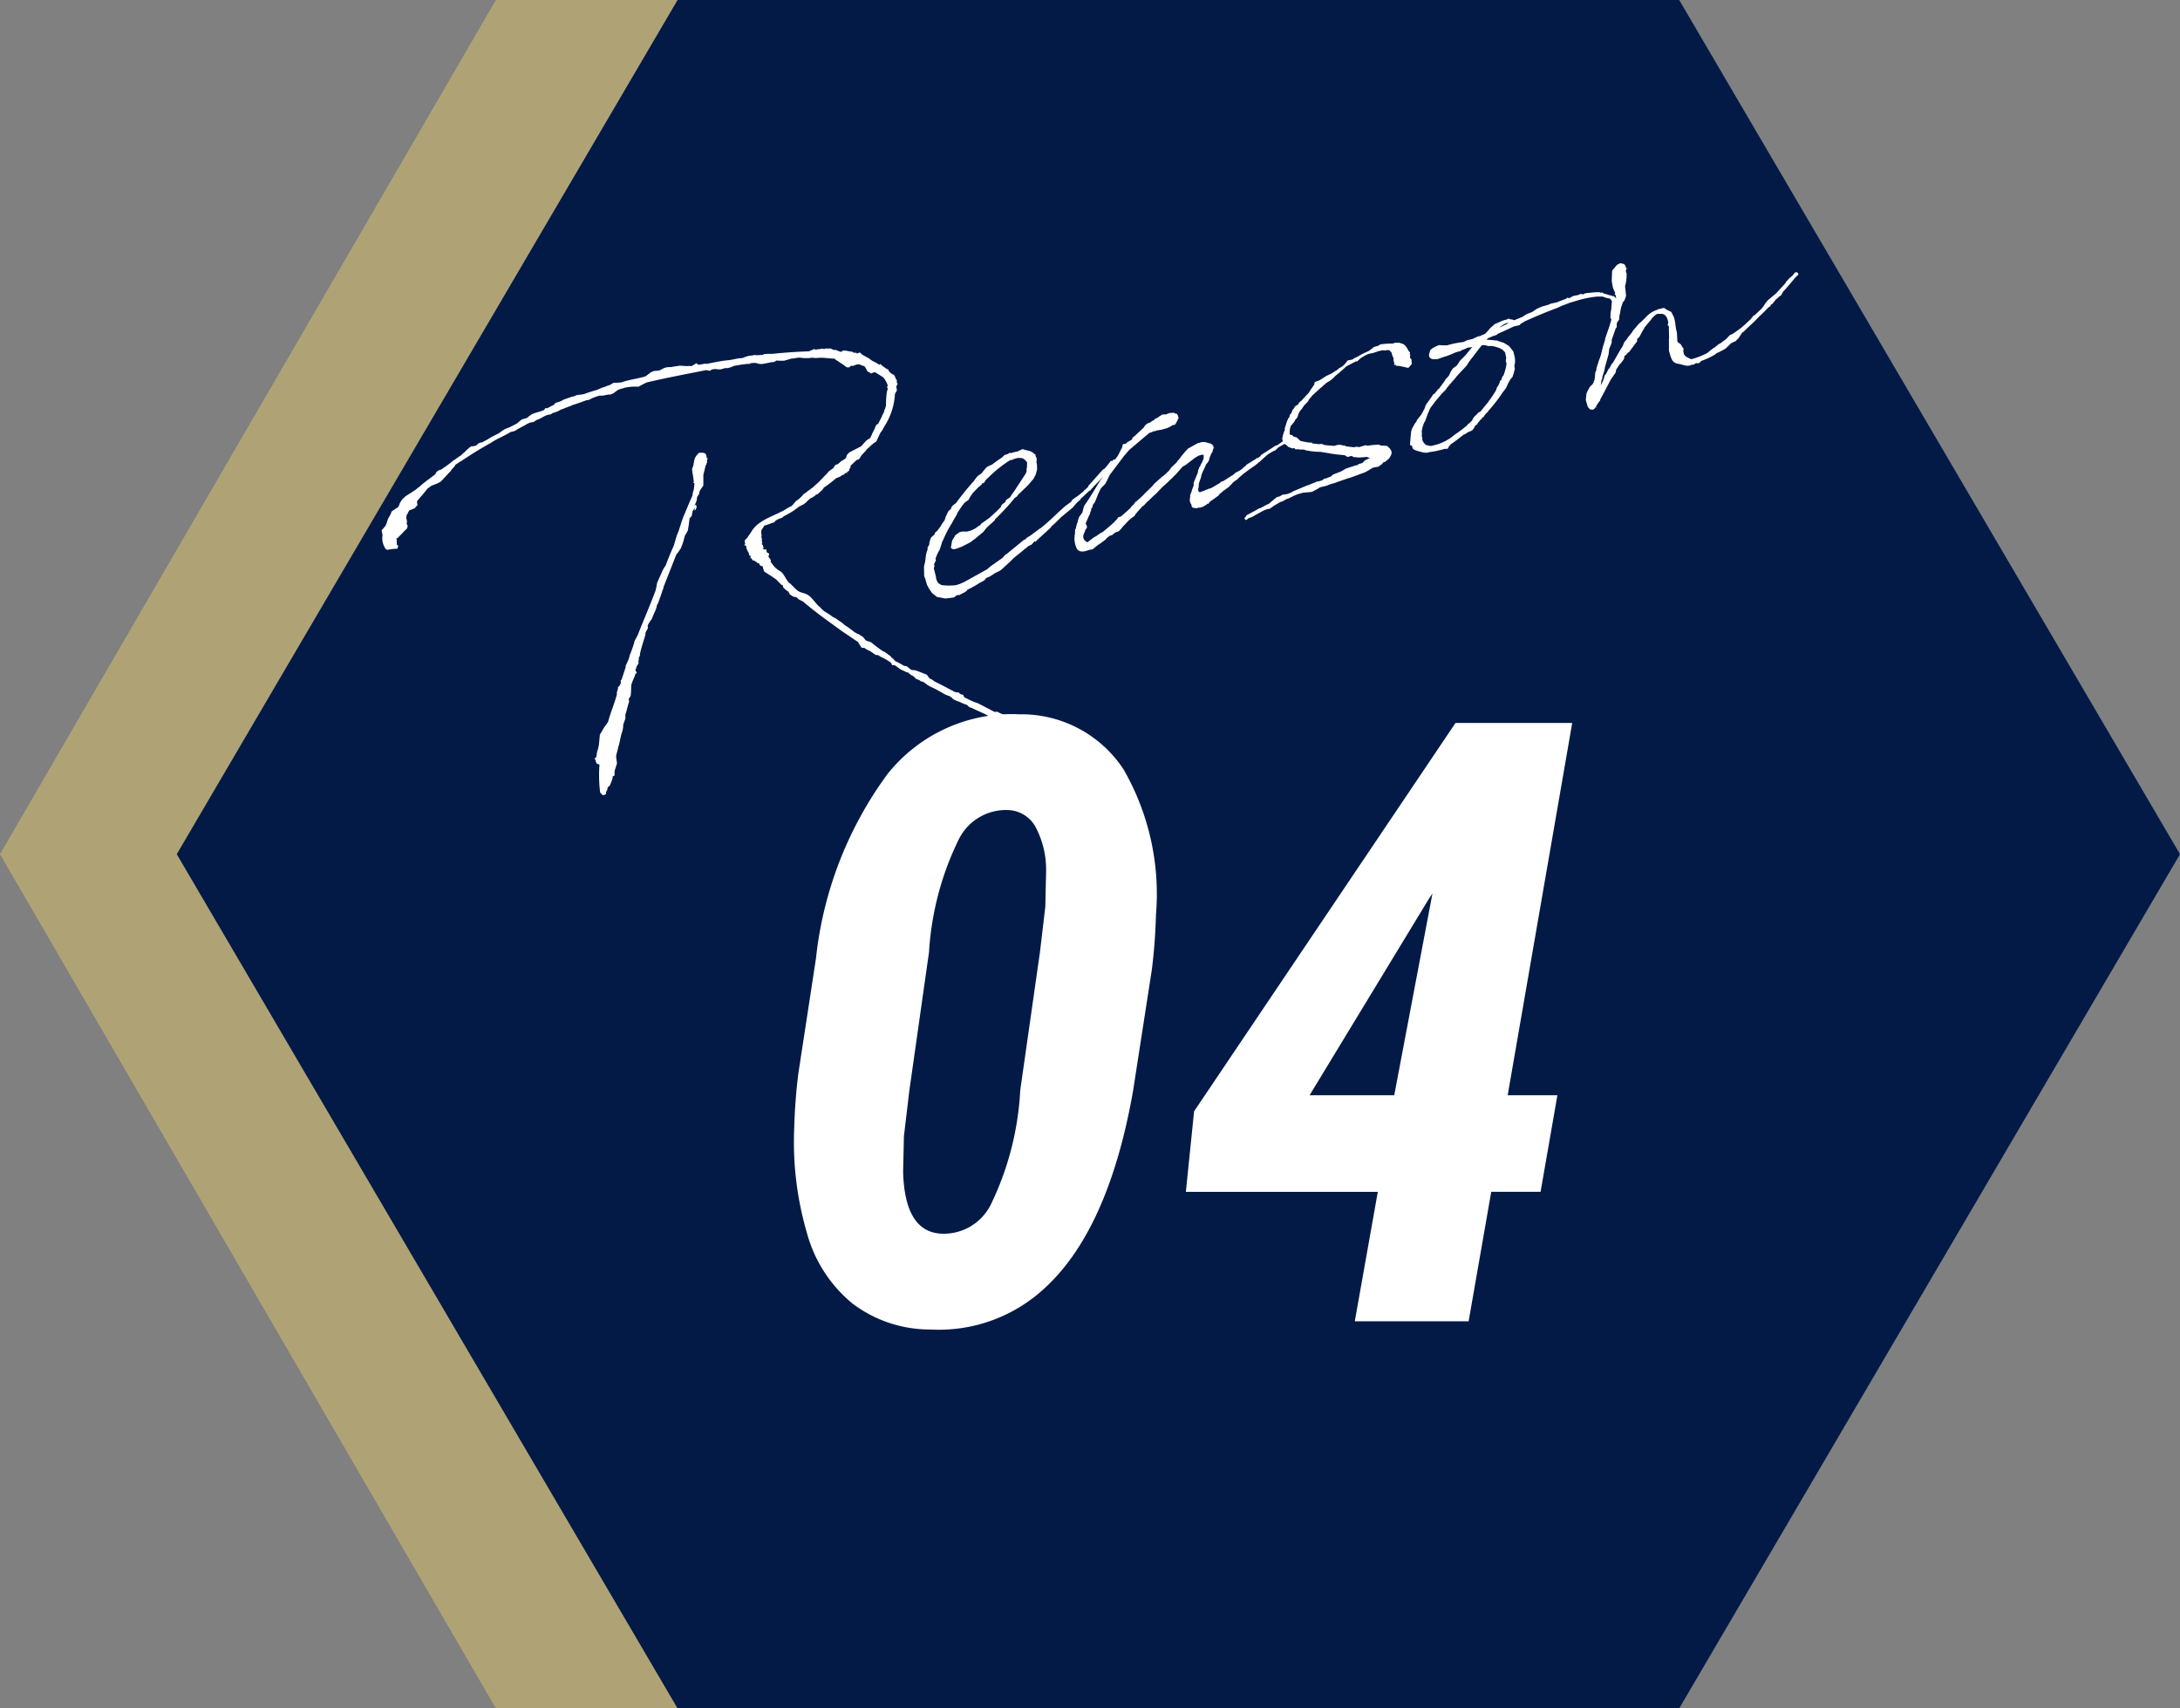 <svg xmlns="http://www.w3.org/2000/svg" xmlns:xlink="http://www.w3.org/1999/xlink" width="77.7" height="60.9" viewBox="0 0 77.7 60.9">
  <rect x="0" y="0" width="77.7" height="60.9" fill="#808080" stroke="none"/>
  <defs>
    <clipPath id="clip-path">
      <rect width="50.499" height="18.969" fill="#fff"/>
    </clipPath>
  </defs>
  <g transform="translate(-5041.4 -3875.5)">
    <g transform="translate(5041.4 3875.5)">
      <path d="M53.025,0,70.7,30.45,53.025,60.9H17.675L0,30.45,17.675,0Z" fill="#afa375"/>
      <path d="M53.55,0,71.4,30.45,53.55,60.9H17.85L0,30.45,17.85,0Z" transform="translate(6.3)" fill="#031a47"/>
    </g>
    <g transform="translate(5055.001 3884.881)">
      <g clip-path="url(#clip-path)">
        <path d="M1.478,57.762l-.21.244-.006.067.021.072-.105.122-.114.047-.071.021-.061.1,0,.027-.032.022L.879,58.6l.027.135-.014.082.033.068v.039l-.013.043L.894,59l-.08.076-.157.163-.089.091-.047.014c.041.053,0,.17.032.238.074-.009.013.087.012.127a1.777,1.777,0,0,0-.36.041l-.061-.034a.673.673,0,0,1-.109-.5C.02,59.167.014,59.1,0,59.055L.133,58.9c.061-.1.065-.214.127-.311a1.074,1.074,0,0,0,.1-.213l.215-.141L.607,58.2l.051-.132.07-.112.121-.114.1-.067L1,57.746l.215-.141.092-.079L1.35,57.5c.169-.167.387-.3.571-.454L1.935,57c.012,0,.008-.015.02-.019l.028-.034.111-.059.015.009c.148-.108.3-.2.431-.322.1-.055.179-.131.279-.186l.06-.057.092-.079.069-.072.092-.079.064-.045.051,0,.121-.023.048-.053.087-.052.074-.009L3.8,55.8c.127-.09.266-.143.4-.221l.052-.041.064-.045.076-.048.024-.007L4.5,55.4l.035-.01.079-.036.222-.117.06-.057L5,55.1l.189-.056.06-.057.107-.071.079-.036.236-.069.126-.05.033-.062.078,0,.166-.088.035-.01.1-.095.13-.038c.035-.01.067-.033.1-.043.04-.038.1-.043.146-.069l.083-.024a.807.807,0,0,1,.189-.056c.035-.01.055-.029.091-.04s.074-.009.11-.019l.039,0,.121-.023c.15-.057.3-.1.457-.147l.182-.079.094-.028.114-.047.071-.021.087-.052c.024-.007.032-.022.055-.029h.129l.125-.011.012,0c.28-.1.577-.131.86-.214l.168-.127.02-.019.114-.047.188-.016.178-.091.083-.024.125-.011.027.005.121-.023.086-.012.1-.016c.1,0,.21.016.311.013l.024-.007.105.008a.64.64,0,0,1,.131-.077l.017-.031.031.017.065.046.231-.042c.012,0,.027.005.039,0l.015.008c.243-.045.494-.106.744-.128.188-.016.349-.076.54-.081l.1-.043.13-.038.125-.011.059-.017a.666.666,0,0,0,.218,0l.078,0,.044-.026c.133-.026.257,0,.39-.024l.012,0q.6-.059,1.207-.081l.193-.083.046.025c.035-.01.086-.012.122-.023l.027.005.071-.021.081.015.071-.021A.641.641,0,0,0,16,52.569l.119.056c.024-.007.039,0,.063-.005l.073.031.1.036.066.007-.031-.017.044-.026.074-.009.217.04.012,0,.054.01.019.021.07.019.01-.055.007.024-.008.015.061.034.079-.036.027.005.072.07.276.153,0,.012.111.072.088.039.141.089.028-.034.087.079.08.055.065.046.058.022.018.06.019.02.068.058-.008.015.035-.01.007.024.027.005.015.009.019.02.02-.019.012,0-.028.034.019.021.015.009.025.084.038.041v.039l.007.024-.015-.009.018.06.015.008,0,.027-.033.062-.01.055.014.048c.032.108-.078.127-.066.254a2.387,2.387,0,0,1-.381,1.1l-.074.139-.057.069-.15.318-.076.048-.1.083-.1.095-.052.041-.065.084-.02.019-.117.126-.008.015-.07.112-.1.043-.2.189-.008.015-.006.067-.028.034-.017.031v.039l-.1.067.031.017,0,.027-.038-.041-.044.026-.028.034-.032.022-.015-.008-.1.067-.1.043-.035.01a4.385,4.385,0,0,1-.439.337l-.053.081-.172.155-.059.017-.008.015a.888.888,0,0,1-.151.1l-.024.007c-.084.064-.161.151-.244.215l-.178.091-.2.15a3.431,3.431,0,0,1-.341.191l-.04.038-.032.022-.083.024-.067.033-.055.029-.069.072c-.094.028-.2.071-.291.1l-.059.017-.05.093L13.558,59l-.026.086v.039l.012.127-.013.043.022.032,0,.118.018.06-.028.034.053.05,0,.012,0,.027.015.009v.039L13.6,59.7l.007.024.015.008h.09l.013.087.022.033.042.014.019.021.007.024-.03.074.09.13-.01.055a1.685,1.685,0,0,0,.146.192.872.872,0,0,0,.213.159c.126.08.207.356.345.432l.038.041.091.09.019.021.087.079c.137.116.282.086.43.2s.259.314.4.415a.932.932,0,0,0,.159.149,2.5,2.5,0,0,1,.3.2l.088.039a2.636,2.636,0,0,0,.225.155l.087.079a3.748,3.748,0,0,1,.358.259l.123.068.027.005.111.072.046.026.082.106c.041.053.17.054.223.1a5.1,5.1,0,0,0,.411.309l.058.022.229.167.014.048.024-.007.113.123.088.039.23.128.012,0,.081.015.137.116.042.014.132.013.4.155.022.033.082.106.073.031.031.017.053.049c.238.112.5.257.74.381l.081.015.066.007.026.044.127.041.018.06.034.029-.012,0,.088.039a2.277,2.277,0,0,0,.4.17l.59.308.086-.012.031.017c.2.1.408.167.607.277l.153-.045a.781.781,0,0,0,.172.106l.041.053.045.065.107.06.035-.01.042.014c.028-.034.086-.012.133-.026l.177-.052.11-.019.087-.052.067-.033.042.014.027.005.1.048a.54.54,0,0,0,.2.123l.107.06c.011.036.006.063.016.1l-.061.1-.08.076c-.047.014-.079.036-.126.05l-.007-.024c-.047.014-.1.016-.145.03l.027.005c-.047.014-.1.043-.15.057a.609.609,0,0,1-.149.018l-.024.007-.112-.032-.055.029-.065-.046.018.06-.055.029-.094.028-.058-.022-.029-.057-.106-.1-.015-.008-.119-.056-.065-.046-.015-.008-.088-.039a.464.464,0,0,1-.187-.114l-.88-.509L21.5,65.6l-.5-.23c-.063.005-.1-.075-.145-.1l-.027-.005-.115-.044-.119-.056a1.25,1.25,0,0,1-.235-.1l-.007-.024-.1-.075a1.164,1.164,0,0,1-.173-.066c-.153-.085-.31-.182-.471-.252a1.422,1.422,0,0,1-.168-.094l-.084-.067-.077-.043c-.012,0-.027-.005-.039,0l-.08-.055-.116-.044-.075-.082-.061-.034a.672.672,0,0,1-.148-.113l-.039,0-.134-.065c-.127-.041-.194-.138-.314-.194l-.078,0-.036-.08a1.711,1.711,0,0,0-.252-.16,1.155,1.155,0,0,1-.214-.119l-.078,0-.145-.1c-.068-.058-.177-.078-.249-.148l-.12-.017-.122-.2-.592-.4c-.408-.3-.827-.59-1.218-.918l-.015-.008-.121-.108-.061-.034-.1-.048-.087-.079-.109-.02-.126-.08-.033-.068L14.5,61.24l-.08-.055-.1-.087-.028-.1-.039,0L14.06,60.8l-.16-.109-.157-.1-.111-.072-.056-.192-.066-.007-.038-.041-.014-.048-.012,0L13.4,60.22l-.038-.041-.027-.005-.034-.029-.031-.017-.039,0-.067-.1-.02.019-.027-.005.044-.026-.018-.06-.042-.014L13.09,59.9l.008-.015-.055-.1-.043-.1,0-.051,0-.012-.019-.021-.058-.022.028-.034.012,0-.018-.06,0-.079.08-.076.053-.081.082-.115c.24-.448.793-.572,1.21-.811a1.706,1.706,0,0,1,.242-.136l.068-.072.085-.1.116-.086.1-.095.057-.069.1-.067c.06-.057.127-.09.188-.146l.044-.026c.1-.107.216-.181.309-.3l.012,0,.057-.069.109-.11.085-.1.159-.112.061-.1.032-.022.071-.021.04-.038.092-.079a.641.641,0,0,0,.131-.078c.048-.053.039-.129.091-.17l.06-.057.412-.212.174-.194a.9.9,0,0,1,.151-.1l.109-.24.017-.031a.6.6,0,0,0,.067-.163l.048-.053.044-.026L17.83,55l.013-.043.066-.124.01-.055.03-.074.026-.086.007-.236.018-.2.014-.082.026-.086-.025-.084.028-.034a.836.836,0,0,0-.166-.3l-.283-.177-.074.009-.067.033-.138-.077-.059-.113-.045-.065-.1-.036-.027-.005-.019-.021c-.012,0-.015-.008-.027-.005l-.1,0-.126.05h-.09l-.048.053-.039,0-.051,0-.031-.017-.084-.067-.191-.126-.111-.072-.007-.024-.381-.031-.012,0-.027-.005h-.129l-.125.011-.012,0-.132-.013-.086.012a1.487,1.487,0,0,1-.35-.014c-.1,0-.2.032-.3.035l-.26.076-.051,0H14.17L14.089,53l-.012,0-.087.052-.125.011-.047.014-.243.045-.1,0-.027-.005-.112-.032-.1,0-.1.016-.02.019h-.09c-.16.021-.309.039-.466.072l-.1.043-.118.035-.1,0-.153.045-.078,0-.132-.013c-.035.01-.074.009-.11.019l-.064.045-.136-.025c-.7.141-1.419.274-2.114.439a2.892,2.892,0,0,0-.289.15H8.982a2.221,2.221,0,0,0-.285.032l-.236.069-.055.029-.116.086-.02.019-.114.047A.635.635,0,0,0,8,54.229l-.121.023-.1,0-.012,0a1.965,1.965,0,0,0-.256.088l-.111.059-.1.016c-.173.064-.335.125-.512.177l-.032.022a2.567,2.567,0,0,0-.288.111l-.071.021-.1.055a1.177,1.177,0,0,1-.2.071l-.064.045c-.035.01-.086.012-.122.023-.13.038-.242.136-.384.178l-.107.071c-.035.01-.086.012-.122.023a.708.708,0,0,0-.146.069c-.119.074-.257.128-.373.214l-.047.014c-.012,0-.008.015-.02.019s-.027-.005-.039,0l-.083.024c-.227.145-.483.233-.706.39-.365.2-.711.417-1.053.648l-.024.007-.064.045-.107.071L2.58,56.8l-.089.091-.025.046-.089.091-.165.179a1.011,1.011,0,0,1-.129.129l-.012,0-.111.059c-.059.017-.126.05-.185.067a.683.683,0,0,1-.127.09Zm8.645,2.55q.128-.35.291-.711l.109-.371.008-.015.059-.148.06-.187a4.187,4.187,0,0,1,.187-.5l.143-.342.1-.225.011-.094.039-.129.006-.067.015-.122-.011-.036-.027-.005-.007-.024.024-.007-.035-.25a1.227,1.227,0,0,1-.028-.226l.038-.089c.022-.1.033-.192.059-.278a.592.592,0,0,1,.158-.2l.117,0,.1.024.036.08.013.087.012,0,.031.017-.028.034a.322.322,0,0,0,0,.091l-.059.148-.076.309,0,.379-.1.146-.041.077-.006.067-.078.127a.567.567,0,0,1-.029.165l-.063.136.052-.041.028.1-.046.1-.035.01.011-.094-.078.127-.029.165-.077.088-.031.243-.033.192a1.624,1.624,0,0,1-.1.173l-.062.226-.034.1-.051.132-.1.146-.065.084-.44,1.119-.031.113c-.033.062-.039.129-.064.175l-.013.043-.1.276-.041.077-.009.055c-.044.156-.122.283-.177.443l-.048.053-.041.077-.02.019-.038.089.018.06-.046.1-.012,0-.043.117.015.009-.026.086c-.065.214-.126.4-.171.6l-.015.122-.027-.005,0,.051-.02.149.011.036-.07.112-.047.144.052.089-.052.041c-.036.141-.117.256-.149.408l-.007.236-.012.134-.07.112.016.1c-.059.148-.079.3-.135.456l0,.142-.077.218a.838.838,0,0,1-.039.259c-.064.175-.074.36-.138.535-.015.122-.07.242-.077.348l.032.238-.073.23-.013.043,0,.158-.067.033-.006.067a1.747,1.747,0,0,1-.1.264l-.072.06a.341.341,0,0,1-.064.175L8,68.476l-.034-.029,0,.027-.083.024-.094-.1a5.029,5.029,0,0,1-.023-1l-.012,0-.085-.027-.036-.08-.006-.063-.012,0L7.586,67.2l.028-.034.024-.007.026-.086.015-.122.034-.1.032-.153.035-.362.086-.143.041-.077.163-.23c.084-.324.223-.638.315-.978l0-.079.039-.129,0-.051.068-.072.03-.074.008-.015-.009-.075.008-.015.028-.034.142-.432,0-.051.109-.24.044-.156A3.832,3.832,0,0,0,9,63.065l.018-.07.108-.2c.212-.544.443-1.068.643-1.608l.027-.125.024-.137.2-.45.05-.093Z" transform="translate(0 -49.529)" fill="#fff"/>
        <path d="M334.788,118.274l.018.06-.041.077-.021.058c-.012,0-.008.015,0,.027l.011.036-.026.086.076.3a.374.374,0,0,0,.094.233c.1.063.06.074.383.083l.215-.011.153-.045.17-.076.8-.445.144-.12.414-.291.077-.088.04-.038.024-.007.62-.508.047-.014.068-.072.1-.055.347-.258.044-.026c.372-.3.505-.461.862-.774l.231-.172,0-.027.06-.057.191-.134.2-.162-.007-.024.035-.01.12-.114,0-.027.521-.583.055-.029a2.65,2.65,0,0,0,.207-.256.046.046,0,0,1,.074-.009l0-.012.037-.05.051,0,.067.1-.052.041-.1.067-.052.041-.215.272-.034.1-.059.017-.04.038c-.085.1-.185.2-.274.289l-.008.015-.069.072-.037.05-.035.01-.321.3,0,.027-.044.026-.08.076-.02.019-.133.156-.392.324c-.12.114-.237.239-.361.34l-.025.046-.505.461-.037.05-.034-.029-.105.122-.135.066-.08.076-.012,0c-.132.117-.268.222-.4.327l-.149.148-.313.287-.087.052-.135.066-.183.119-.115.047-.04.038-.037.05-.143.081-.024.007a2.846,2.846,0,0,1-.44.247l-.025.046-.055.029.012,0-.222.117-.078,0-.116.086-.3.035-.3-.056-.167-.133-.1-.138-.085-.157-.06-.2,0-.027-.019-.021-.025-.084-.005-.324.04-.168.031-.243.036-.141.017-.031.007-.106.053-.081.011-.094.039-.129.025-.046.112-.1.03-.074.072-.06.073-.1.02-.019.086-.143.082-.115.047-.144.033-.062.038-.089.037-.05.064-.045.013-.043.041-.077.084-.064.052-.041a10.282,10.282,0,0,1,.649-.8l.017-.031.093-.119.136-.1c.012,0,.024-.007.02-.019l.113-.137.068-.072.032-.022.158-.073c.116-.086.231-.172.351-.246l.089-.091.118-.035.064-.045.042.014a2.064,2.064,0,0,1,.275-.068l.008-.015.032-.022.027.005.032-.022.008-.015.078,0,0-.012.012,0,0,.027.043.014.035-.01.019.02.012,0,.081.015.015.008c.073.031.131.053.16.109l.039,0,0,.027.012,0-.008.015.018.06.026.045v.091l-.013.043.021.072.006.194-.049.184-.083.155-.105.122-.085.1-.35.337-.045.065-.076.048a8.135,8.135,0,0,1-.71.769l0,.027-.293.268-.122.153-.268.222-.2.15-.3.154-.185.067-.083.024-.081-.015-.041-.053.013-.043.033-.192.119-.2.136-.1.094-.028h.09l.1,0,.153-.045.135-.066.136-.1.047-.014.013-.043.307-.22.273-.25.129-.129.038-.089.136-.105.009-.055.159-.112.033-.062.118-.165.4-.612.03-.074v-.091l.013-.043.006-.2-.015-.009-.019-.02-.041-.053-.08-.055-.093-.012h-.09l-.13.038-.079.036-.051,0a4.505,4.505,0,0,0-.759.6l-.12.114-.025.046-.045.065-.051,0c-.008.015-.008.015-.02.019l.007.024-.064.045-.017.031-.024.007-.217.22-.1.146-.058.108-.107.071-.04.038c-.085.1-.155.215-.236.33l-.038.089-.111.189-.058.108-.095.158-.116.216-.109.24-.025.046-.039.129-.047.144-.083.155Z" transform="translate(-315.047 -107.74)" fill="#fff"/>
        <path d="M431.538,94.762l0-.027.013-.043.135-.326.019-.11.025-.046,0-.027.028-.034.1-.2.03-.074-.007-.024.015.008v-.13l-.015-.008-.063.005-.106.031-.131.078-.3.232-.076.048-.056.029-.279.316-.012,0-.077.088-.072.06-.068.072-.233.212-.226.236-.092.079-.149.148-.052.041-.117.126-.064.045-.174.194-.057.069-.053.081-.1.067-.092.079L429,96.3l-.017.031-.1.107-.024.007,0,.012-.106.031-.124.1-.094.028a.509.509,0,0,1-.1.083l-.037.05-.211.153-.044.026-.156.124-.02.019-.032.022-.035.01-.074.009-.012,0c-.182.08-.346.089-.432-.029a.827.827,0,0,1-.072-.552l.005-.158.032-.022,0-.051.026-.086.01-.055.02-.019,0,.012.006-.067.047-.144.1-.134.017-.031.049-.184.03-.074.073-.1.106-.161.39-.635,0-.012.012,0,.115-.177.025-.046.151-.227.077-.088.24-.318.008-.015.1-.2.041-.077.023-.1.02-.019.086-.012.028-.034.076-.048.044-.026.055-.029.037-.05-.007-.024.084-.064.321-.3.053-.081.04-.038.087-.052.027.005.02-.019.1-.067.035-.01.048-.053.079-.036.064-.045.076-.048.044-.026h.129l.067-.033.071-.021.051,0,.024-.007,0,.012.047-.014.042.014.019.02.051,0,.041.053.032.108-.028.034c0,.039-.03.074-.088.182a.071.071,0,0,1-.083.024l-.119.074-.079.036-.212.062-.2.031,0,.012-.047.014,0-.012-.024.007-.079.036-.083.024-.144.121-.164.139-.236.2-.164.139a2,2,0,0,0-.162.191c-.008.015-.008.015-.012,0l-.082.115-.008.015-.02.019-.415.552-.033.062-.071.151-.058.108-.068.072-.089.091-.025.046-.071.151-.017.031-.013.043-.089.221-.028.034-.017.031-.028.034-.01.055-.021.058-.024.007-.006.067-.03.074-.01.055-.041.077-.038.089-.076.178.007.024.033.068,0,.027.007.024-.017.031-.037.05-.021.058-.038.089-.026.086.007.024,0,.027.021.072.034.029.053.05.042.014.22-.169.1-.055.148-.108.012,0,.055-.029c.136-.105.268-.222.4-.339l.048-.053.069-.072.045-.065.094-.028c.112-.1.236-.2.345-.31l.045-.065.072-.06,0-.012.02-.019.025-.046.044-.026.152-.136.08-.076.068-.072.269-.261.065-.084.285-.253.064-.045.181-.17.082-.115.181-.17.045-.065.077-.088.045-.065.113-.137.125-.141.341-.191.142-.042.113-.007.1.024.058.022a.138.138,0,0,1,.119.056l0,.012.027.005.014.048v.039l.024-.007,0,.027-.015-.008-.017.031-.013.043-.01.055-.053.081a.33.33,0,0,1-.038.089l-.044.156-.053.081-.032.022-.092.209-.016.031,0,.012-.02.019-.043.117-.013.043-.009.055-.056.159a.316.316,0,0,0-.022.1l-.007.106-.008.015a.173.173,0,0,0,.012.127c.011.036-.008.015.042.014.012,0,.027.005.039,0l.055-.029.083-.024.02-.019.083-.024.055-.029.027.005c.079-.036.143-.081.242-.136l.087-.052.072-.06.071-.021.378-.241.028-.034.119-.074,0,.012.139-.093.08-.076.044-.026.037-.05.358-.222-.007-.024.042.014.1-.067.025-.046.517-.334.059-.017.267-.183a.045.045,0,0,1,.039,0l.024-.007.036.08-.037.05-.094.028-.187.107-.12.113-.047.014-.175.1-.084.064-.233.212-.176.143-.2.138-.231.172-.04.038-.1.083-.048.053-.084.064-.012,0-.072.06-.077.088-.032.022-.016.031-.275.2.007.024-.015-.009-.084.064,0,.027-.179.131-.159.112-.045.065-.008.015-.019-.02-.032.022-.017.031-.027-.005-.008.015-.076.048-.13.038-.027-.005-.083.024-.066-.007-.054-.01-.049-.038-.006-.063-.026-.045a.255.255,0,0,1-.034-.159l.011-.094,0-.051.051-.132.018-.07.059-.148Z" transform="translate(-402.596 -86.893)" fill="#fff"/>
        <path d="M537.593,49.216l.007.024.022.033-.013.043,0,.051.038.041.012,0,.014.178-.077.088-.048.053-.124-.029-.205-.044h-.09l-.038-.041-.047.014.006-.067-.028-.1,0-.079-.044-.1-.035-.12-.031-.017-.026-.044-.093-.012-.059.017-.1-.008-.157.033c-.355.143-.23,0-.631.251l-.121.114-.051,0-.333.176-.213.193-.176.143-.109.11-.084.064-.131.078-.172.155-.052.041-.273.249-.142.172,0,.028-.157.163-.053.081-.037.05-.057.069-.05.093-.039.129-.077.088-.041.077-.105.122a.491.491,0,0,0-.051.262c0,.13.01.036.091.091l.053.049.1.024.087.079.053.049.012,0c.085.027.163.03.232.049l.171.015.007.024.225.025.113-.007.073.031.012,0,.015.009.342.03.13-.038.1,0,.112.032.008-.015.031.017.058.022.252.03.11-.019.081.015.236-.069.07.019.172-.025.227-.014.073.031.222.013.106.1.055.1,0,.027,0,.051-.03.074-.061.1-.144.12-.059.017-.057.069-.139.093-.039,0-.133.026-.262.155-.509.189-.153.045-.465.163-.142.042-.15.057-.2.047-.131.078-.166.088-.324.03-.189.055-.115.047-.2.1-.071.021-.155.085-.071.021-.218.129-.159.112-.1.016-.126.05-.3.166-.032.022-.123.062-.027-.005-.008.015-.047.014-.04.038-.044.026-.031-.017-.007-.024-.012,0,.008-.015-.015-.008.017-.031.02-.019.012,0,.033-.062.333-.176.119-.074.027.005.155-.084.111-.059.035-.01.288-.241.118-.035.087-.052.184-.028.126-.05.087-.052.241-.1.194-.083.173-.064.241-.1.039,0,.141-.042.072-.06.039,0c.059-.017.115-.047.185-.068l.092-.079.264-.1.187-.107.35-.116.039,0,.064-.045.13-.038.089-.091.19-.095-.066-.007-.046-.026-.137.014-.164.009-.2-.02-.022-.033-.051,0-.118.035-.1-.063-.33-.033-.054-.01-.093-.012-.337-.057-.012,0-.015-.008a2.646,2.646,0,0,1-.555-.058l-.012,0,0-.012-.081-.015-.062.005-.159-.018-.032.022-.056-.062-.059.017-.143-.049-.2-.174-.041-.183.026.044a.427.427,0,0,1,.029-.165c.009-.055.046-.1.056-.16l-.015-.008.086-.273.054-.12.024-.007.023-.1.057-.069.034-.1.057-.069.033-.062.107-.071.012,0,.021-.058.06-.057.012,0,.194-.213.089-.091.078-.127.028-.034.053-.081.037-.05.006-.067.04-.038.083-.024.079-.036.215-.141.146-.069.067-.033.032-.022.183-.119.028-.034a.57.57,0,0,0,.24-.188l.065-.084.047-.014.133-.026.052-.041.055-.029a.236.236,0,0,0,.079-.036,2.863,2.863,0,0,1,.38-.19l.064-.045.084-.064.04-.038.165-.049.076-.048.211-.023h.09l.035-.01.015.009.125-.011.032-.022.167,0,.143.049.049.038.038.041c.041.053.074.121.122.2l.024-.007.006.063Z" transform="translate(-500.954 -45.992)" fill="#fff"/>
        <path d="M637.662,20.1l-.019.11c0,.027.018.06.016.1l-.036.141-.047.144-.085.1-.083.154-.03.074-.041.077-.073.1-.02.019a5.439,5.439,0,0,1-.548.708l.007.024-.036.01-.105.122,0,.012-.017.031-.047.014c-.008.015-.008.015-.02.019l.011.036-.047.014-.073.1-.012,0-.041.077-.076.048-.029.074-.065.084-.044.026-.126.05-.04.038-.067.033-.024.007c-.168.127-.312.248-.463.344l-.037.05-.032.022-.03.074-.032.022h-.09l-.083.024-.228.054-.219.038,0-.012c-.012,0-.032.022-.044.026a.8.8,0,0,1-.191,0c-.058-.022-.341-.069-.377-.15l-.032-.108-.032.022L633.924,23l.019-.24.023-.228.026-.086.1-.185.065-.084.013-.043.158-.2.124-.232.018-.07.033-.062.2-.28.053-.081.056-.029.017-.031.077-.088.013-.043.019.021.22-.3.041-.077.032-.022.085-.1.054-.12.078-.127.148-.108.115-.177.08-.076.089-.091c.1-.107.178-.222.267-.313l-.172.025a1.659,1.659,0,0,1-.217.09l-.032.022-.008.016-.039,0-.142.042a3.278,3.278,0,0,1-.355.143l-.012,0-.268.092-.152.006-.085-.027-.053-.05-.013-.087.052-.172.084-.064.111-.059.115-.047.1.008.191,0a3.306,3.306,0,0,1,.58-.118l.123-.062.192-.043.214-.1.039,0,.194-.083a.5.5,0,0,0,.089-.091l.085-.1.08-.076.032-.022.048-.053.091-.04.1-.043a.9.9,0,0,1,.244-.085l.079-.036.046.025a.367.367,0,0,1,.151.034l.32-.133.008-.015.131-.078.173-.064.171-.115.067-.033.114-.047.236-.069.091-.04.145-.03.012,0a.7.7,0,0,0,.15-.057c.059-.017.126-.05.2-.071l.044-.026.02-.019.024-.007.031.017.071-.021.064-.045.083-.024.11-.019.024-.007.079-.036.081.015.035-.01.044-.026.1-.016.051,0a2.585,2.585,0,0,1,.351-.025l.058.022.047-.014.049.038a1.987,1.987,0,0,1,.239.073l.024-.007.046.026.066.007.057.062.068.058.011.036-.053.081-.011.094-.05.223-.026.086,0,.012a.066.066,0,0,0-.013.043l-.026.086-.064.045-.028-.1.013-.043-.007-.024a.939.939,0,0,1,.025-.177l.006-.067.019-.24c0-.012-.019-.021-.026-.045l-.053-.05-.136-.025-.115-.044-.191,0a3.893,3.893,0,0,0-.8.169l-.177.052-.138.054a2.5,2.5,0,0,0-.3.126c-.508.189-.86.344-1.188.492l-.02.019-.1.055-.048.053-.192.043c-.182.08-.36.171-.565.257L637,19.1l-.094.028-.205.086-.048.053a2.911,2.911,0,0,1,.342.03l.023-.007.046.025.027.005.058.022.112.032.187.114.06.073.1.126.052.219a1.056,1.056,0,0,1,.006.194m-.308,0-.021-.072.016-.122-.037-.171,0-.012-.094-.1-.092-.051-.1-.036-.112-.032-.093-.012-.117,0-.112-.032-.078,0a.042.042,0,0,1-.027,0c-.125.141-.232.3-.4.509l-.082.115-.061.1-.351.376-.093.119-.069.072-.19.225-.008.015-.045.065-.149.148-.113.138-.105.122-.045.065-.13.168-.008.015-.084.194-.064.175-.034.1c-.012,0-.008.015-.02.019a1.1,1.1,0,0,0-.1.355l.007.024,0,.051-.006.067.021.072,0,.027v.039a.351.351,0,0,0,.161.2l.024-.007.085.027c.024-.007.051,0,.074-.009a1.752,1.752,0,0,0,.819-.4,4.571,4.571,0,0,0,.451-.341l0-.027.035-.01.12-.114.066-.124.169-.167.044-.026.023-.007.292-.359.025-.046.02-.019c.073-.1.143-.211.213-.323l.021-.058.013-.043.053-.081.046-.1.018-.07.044-.026.01-.055.025-.046.013-.043.024-.007a1.907,1.907,0,0,0,.115-.437m.076-1.442c-.1-.024-.232.081-.336.164Z" transform="translate(-597.269 -16.538)" fill="#fff"/>
        <path d="M742.775,3.378l.018-.07.008-.015.036-.141.04-.168.073-.23.014-.082.146-.42.031-.113.021-.058.068-.293.062-.226.053-.211,0-.158-.021-.072-.024.007L743.3,1.1l.017-.031-.08-.185-.043-.235,0-.079.013-.3.17-.206L743.5,0l.139.037.045.065.028.1.04-.038L743.739.2l-.024.007L743.7.242l0,.079c0,.012.019.021.022.032a1.507,1.507,0,0,1-.054.472l.036.341-.056.16-.057.069-.069.2-.029.165-.027.125-.012.134-.073.1-.01.055,0,.079.007.024-.04.038-.146.42,0,.1-.089.221-.022.189-.131.468-.019.11-.073.23,0,.012-.006.067-.02.019-.014.082-.016.122a1.505,1.505,0,0,0,.088-.182l.021-.058.008-.015.014-.082.057-.069.025-.046.046-.1.057-.069.074-.139.048-.053c.111-.189.219-.39.342-.582l.038-.089.013-.043.085-.1.053-.081.15-.187.025-.046.218-.259.052-.041c.092-.079.169-.167.249-.243a.883.883,0,0,1,.361-.21l0-.012.228-.054.111.072.15.073.092.181.025.084.023.123.019.151.013.087.028.1.017.32.007.024.114.084.078.133.031.017-.016.031v.091l.028.1.072.07.061.034.119.056a2.661,2.661,0,0,0,.564-.218l.208-.165L746.867,3,747,2.891l.067-.033.2-.15.137-.144.1-.043.1-.067.18-.131c.124-.1.244-.215.365-.329l.093-.119.055-.029.241-.227.065-.084.07-.112.085-.1.288-.241.331-.358L749.41.66l.137-.144.035-.01-.007-.024.035-.01.085-.1.017-.031.071-.021.049.038.014.048-.028.034-.052.041c-.153.175-.3.363-.469.541l-.066.124-.076.048-.068.072-.024.007-.113.138-.017.031-.044.026c-.012,0-.02.019-.028.034l-.017.031-.052.041-.012,0a3.975,3.975,0,0,1-.318.315l-.157.163-.422.4-.044.026-.008.015-.115.177-.109.11-.158.073L747.3,3l-.072.06-.1.055L747,3.179l-.079.036-.04.038-.044.026L746.8,3.3a2.424,2.424,0,0,1-.269.131l-.15.057-.048.053-.044.026-.1,0-.064.045-.1.016L746,3.64c-.138.054-.291-.032-.439-.053a.293.293,0,0,1-.2-.111l-.026-.045a1.019,1.019,0,0,1-.068-.188l-.035-.12,0-.158,0-.233-.012,0,.017-.031-.009-.466-.012,0-.031-.017.023-.1c-.029-.187-.107-.32-.271-.311-.074.009-.108-.02-.192.043l-.1.095-.073.1c-.012,0-.008.015-.02.019l-.2.241-.013.043-.028.034-.133.247-.08.076,0,.079-.285.383-.044.026-.077.088-.044.026-.019.11-.073.1-.028.034-.077.088-.062.1-.037.05-.019.11-.09.131-.081.115c-.124.232-.237.46-.372.7l-.026.086-.015-.009-.078.127c-.012,0-.012,0-.02.019l0,.027-.032.022.019.021.007.024-.046-.026-.021.058-.056.029-.105-.008-.079-.094-.07-.24.023-.228.038-.089.083-.155.12-.114-.011-.036.012,0,.027.005-.014-.048.028-.034.019-.11.013-.173.038-.089.006-.067.1-.316Z" transform="translate(-699.348 -0.001)" fill="#fff"/>
      </g>
    </g>
    <path d="M-8.745.293A4.576,4.576,0,0,1-11.514-.63a4.922,4.922,0,0,1-1.633-2.542,11.534,11.534,0,0,1-.447-3.7q.029-1.025.146-1.948l.63-4.116a13.509,13.509,0,0,1,2.549-6.57,5.659,5.659,0,0,1,4.7-2.131,4.353,4.353,0,0,1,3.713,1.963A8.9,8.9,0,0,1-.7-14.487q-.029,1.025-.146,1.948l-.674,4.351Q-2.388-3.3-4.629-1.216A5.54,5.54,0,0,1-8.745.293Zm3.911-13.457.19-1.613.029-1.276A3.269,3.269,0,0,0-4.98-17.6a1.163,1.163,0,0,0-.967-.623,1.88,1.88,0,0,0-1.794,1.07,10.554,10.554,0,0,0-1.047,3.988l-.7,4.927L-9.683-6.6l-.029,1.276q.059,2.126,1.348,2.2a1.872,1.872,0,0,0,1.78-1.041A10.559,10.559,0,0,0-5.537-8.237Zm16.67,5.107h1.772l-.6,3.442H11.25L10.444,0H6.387l.82-4.614H.366L.659-7.485,9.976-21.328h4.16Zm-7.061,0H7.793l1.362-7.192-.146.22Z" transform="translate(5083.301 3922.6)" fill="#fff"/>
  </g>
</svg>
